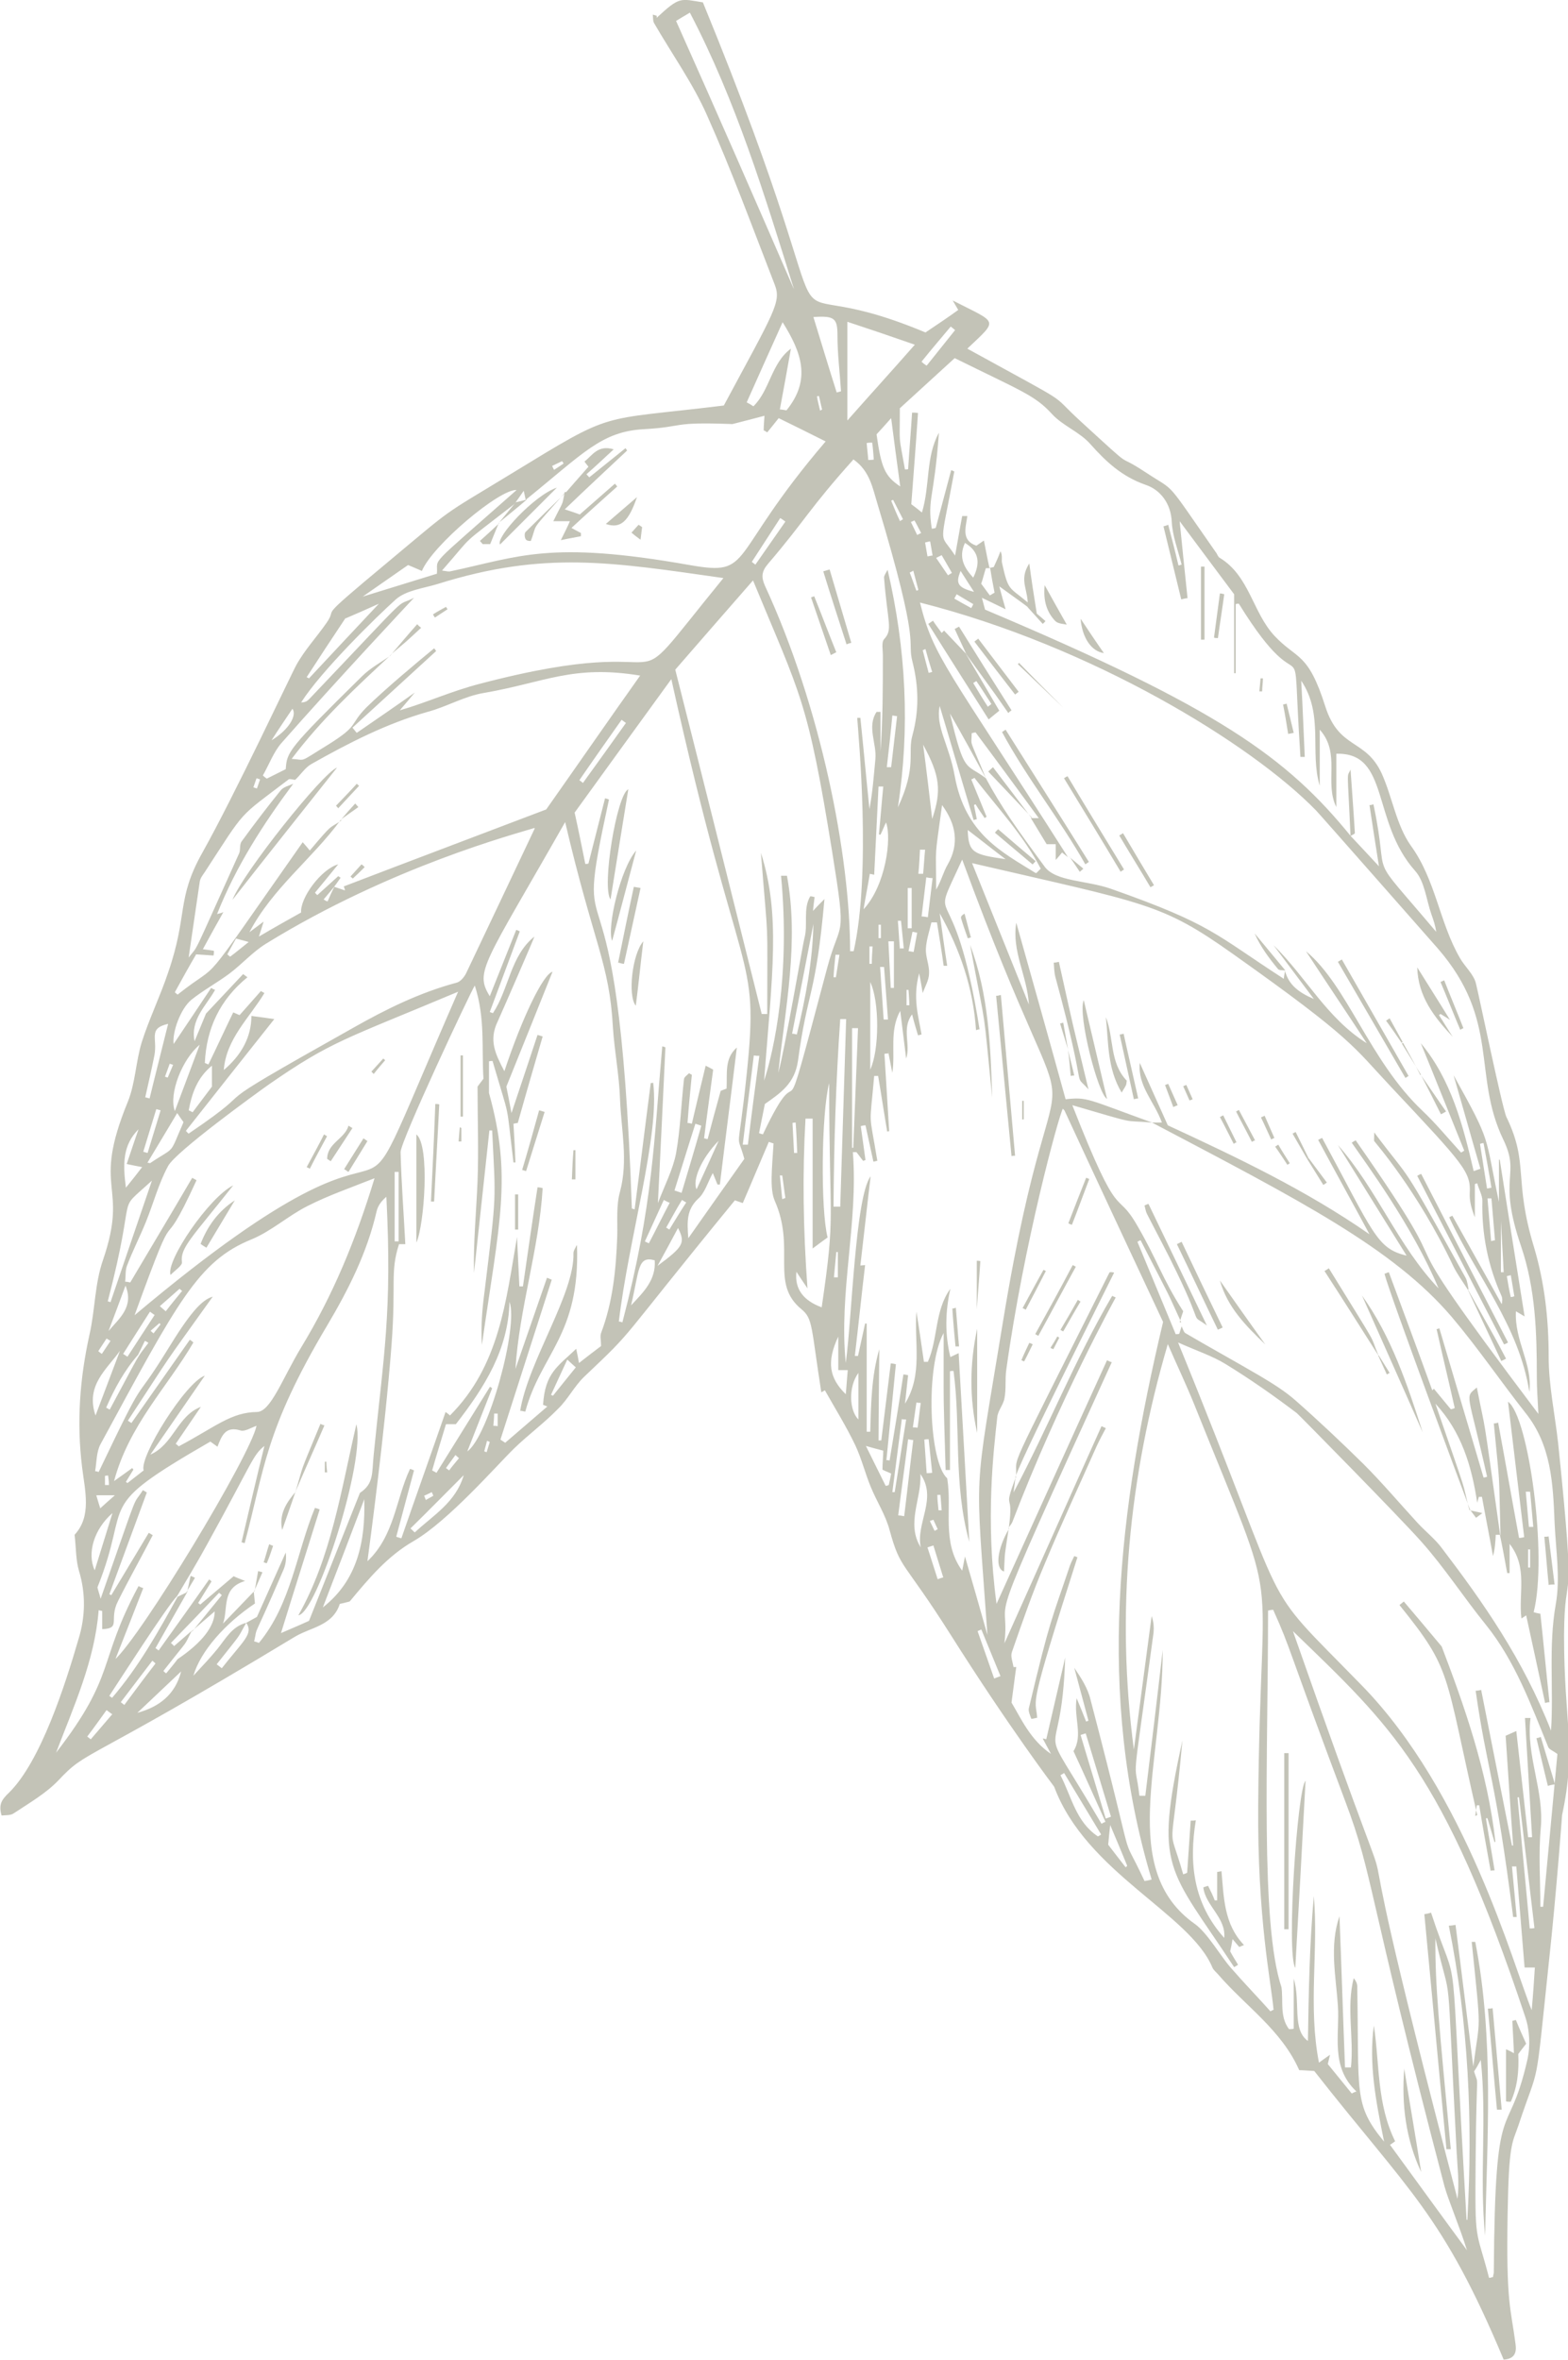 <?xml version="1.0" encoding="UTF-8"?><svg id="b" xmlns="http://www.w3.org/2000/svg" viewBox="0 0 39.73 59.77"><g id="c"><path d="M16.64.45c.59-.55.6-.48,1.17-.39,4.23,10.31,1,6.42,5.64,8.36.33-.22.58-.39.83-.57-.05-.08-.09-.16-.14-.24,1.15.59,1.17.46.37,1.22,2.8,1.54,2.02,1.06,2.86,1.83,1.53,1.4.79.73,1.67,1.31.79.52.44.12,1.79,2.05.02.04.04.09.08.11.75.46.83,1.38,1.38,1.97.57.61.85.4,1.29,1.79.35,1.1,1.02.81,1.43,1.7.27.6.37,1.31.74,1.83.63.87.72,1.94,1.24,2.84.13.23.36.42.41.66.07.27.67,3.17.77,3.37.58,1.2.17,1.56.7,3.3.27.91.37,1.82.37,2.77,0,.73.16,1.46.24,2.19.48,4.63.16,2.94.15,4.88,0,2.23.32,2.81-.05,4.54,0,0-.14,1.93-.33,3.68-.37,3.5-.22,2.5-.78,4.19-.15.44-.24.42-.27,2.23-.04,2.28.08,2.37.2,3.29.03.21-.01.38-.3.4-1.55-3.7-2.39-4.24-4.8-7.31-.19-.01-.29-.02-.38-.02-.45-1.02-1.36-1.62-2.05-2.42-.05-.06-.12-.11-.15-.18-.57-1.37-3.2-2.4-4.01-4.58,0,0-1.14-1.5-2.63-3.86-1.21-1.91-1.26-1.62-1.54-2.64-.1-.38-.33-.73-.48-1.1-.14-.34-.23-.71-.39-1.05-.23-.48-.51-.93-.77-1.39-.03.02-.06.04-.09.05-.26-1.66-.21-1.86-.5-2.1-.81-.66-.14-1.53-.68-2.75-.13-.3-.07-.8-.03-1.45-.04-.01-.08-.03-.12-.04-.22.51-.43,1.02-.66,1.55-.05-.02-.14-.05-.2-.07-3.12,3.81-2.45,3.17-3.82,4.47-.25.24-.41.57-.66.81-.35.36-.76.66-1.12,1.01-.44.43-1.66,1.83-2.54,2.34-.66.38-1.12.93-1.62,1.53-.05.01-.14.04-.25.06-.18.56-.74.59-1.15.84-5.46,3.3-5.22,2.82-5.99,3.64-.32.33-.74.57-1.13.83-.08.05-.2.04-.3.05-.08-.28,0-.4.19-.58.8-.79,1.42-2.72,1.76-3.89.17-.55.19-1.14.01-1.73-.08-.27-.07-.56-.11-.91.44-.47.26-1.13.19-1.71-.14-1.14-.06-2.25.19-3.37.14-.62.13-1.28.34-1.88.67-1.96-.31-1.72.63-4.01.19-.47.2-1.01.35-1.5.19-.6.47-1.17.67-1.77.51-1.47.2-1.85.87-3.04.83-1.48,2.26-4.54,2.38-4.75.21-.38.51-.7.76-1.06.33-.47-.36.05,1.54-1.53,1.75-1.46,1.3-1.13,3.14-2.25,2.67-1.63,2.13-1.33,5.39-1.73,1.29-2.4,1.46-2.62,1.29-3.06-.56-1.44-1.09-2.89-1.72-4.3-.36-.81-.89-1.55-1.34-2.33-.03-.06-.02-.14-.03-.21.03.01.07.02.1.03ZM3.5,34.31c-.35.4-.6.86-.81,1.34.03.02.06.03.09.05.84-1.56.65-1.25.98-1.69-.03-.02-.06-.04-.09-.05-.06.12-.11.23-.17.35ZM4.87,41.32c.25-.31.5-.61.75-.92-.02-.02-.04-.04-.07-.06-.4.42-.81.85-1.22,1.27.03.03.06.05.08.08.15-.13.3-.26.45-.39-.23.45-.03.14-.72,1.02.02.02.04.04.07.06.1-.12.2-.24.29-.36.62-.42.94-.83.94-1.21-.19.16-.38.33-.58.5ZM13.08,12.73c-1.52,1.18-1.01.73-1.88,1.72.13.02.18.03.21.02,1.75-.37,2.5-.79,6.06-.16,1.65.29.92-.17,3.45-3.13-.44-.22-.82-.41-1.19-.59-.11.14-.2.25-.29.36-.03-.02-.06-.04-.09-.05,0-.1.01-.2.02-.37-.3.08-.58.15-.81.21-1.6-.06-1.18.07-2.25.13-1.07.06-1.52.6-2.99,1.79-.01-.05-.02-.1-.05-.23-.1.14-.15.22-.21.3ZM4.74,40.33h0c-.27.47-.53.94-.8,1.41.03.02.05.04.08.06.43-.6.86-1.2,1.28-1.8.02.02.04.03.06.05-.11.18-.23.37-.34.55.02.01.04.02.05.04.28-.24.56-.47.85-.72.06.03.14.06.29.12-.61.18-.42.7-.56,1.08.26-.27.52-.54.78-.81h0c.01.09.02.2.03.3-.76.51-1.38,1.21-1.56,1.83.25-.27.44-.47.61-.68.21-.26.37-.57.73-.66-.26.45-.05.17-.75,1.05.04.03.09.07.13.1.54-.69.81-.87.62-1.15.09-.05.18-.1.27-.15.24-.54.49-1.09.73-1.63.02.15,0,.3-.05.42-.86,2-.64,1.34-.75,1.83.04.01.08.02.12.04.82-.99.95-2.28,1.42-3.42.04.01.08.02.12.04-.32,1.03-.65,2.06-.98,3.13.23-.1.47-.2.71-.31.43-1.08.86-2.16,1.29-3.24.36-.24.3-.5.35-.98.25-2.51.47-3.58.32-6.52-.14.12-.22.24-.25.38-.24,1.04-.71,1.97-1.25,2.88-1.59,2.67-1.59,3.66-2.09,5.51-.03,0-.06-.02-.08-.02.19-.81.38-1.63.58-2.44-.3.24-.29.39-1.45,2.49-.24.44-.5.87-.76,1.31-.24.23-1.54,2.26-1.72,2.53.02.02.05.03.07.05.67-.78,1.17-1.67,1.66-2.56.08-.04.15-.07.23-.11ZM9.9,16.59h0c-.87.81-1.75,1.62-2.51,2.63.39.02.14.12.94-.37.78-.49.51-.48.95-.93.48-.47,1.27-1.13,1.72-1.5.02.02.04.05.05.07-.71.65-1.41,1.29-2.12,1.94.04.04.07.09.11.13.51-.35,1.02-.7,1.47-1.02-.08.1-.21.25-.38.45.69-.2,1.29-.48,2.02-.67,5.67-1.49,3.25.91,6.18-2.68-2.82-.4-4.53-.7-7.24.15-.36.11-.8.16-1.06.39-.49.44-1.89,1.81-2.4,2.61.11,0,.16-.04.2-.08,2.76-2.9,2.12-2.29,2.66-2.57,0,0-1.98,2.11-3.36,3.68-.2.23-.31.54-.47.82.03.03.07.06.1.08.16-.08.32-.16.48-.24.03-.44.06-.51,1.93-2.35.21-.21.49-.36.73-.53ZM8.63,20.77h0c-.72.98-1.73,1.73-2.31,2.84.09-.07.19-.14.36-.27-.05.17-.08.25-.12.38.39-.23.73-.42,1.07-.61-.03-.37.51-1.1.94-1.22-.21.26-.4.49-.59.72.02.02.04.04.06.06.18-.16.35-.32.53-.48.02.01.04.03.06.04-.19.27-.12.18-.43.55.03.02.06.04.1.05.05-.12.11-.25.17-.37.09.03.18.06.27.09,0-.03-.02-.07-.03-.1,1.72-.66,3.45-1.31,5.13-1.95.79-1.12,1.57-2.25,2.38-3.39-1.71-.28-2.4.17-3.96.44-.49.08-.94.35-1.43.48-1.05.3-2,.79-2.94,1.32-.16.09-.27.27-.41.4-.06,0-.15-.04-.18,0-1.3.99-1.05.71-2.12,2.35-.05.07-.11.15-.12.24-.09.61-.18,1.23-.28,1.91.27-.35.03.13,1.28-2.64.04-.09,0-.23.07-.31.32-.44.64-.86.98-1.28.07-.09.21-.12.32-.17-.76,1.02-1.45,2.09-1.93,3.3.08-.02.12-.03.16-.05-.18.32-.34.61-.52.94.16.02.22.03.28.04,0,.04,0,.08-.01.12-.14-.01-.27-.02-.44-.03-.17.29-.36.63-.54.96.02.02.05.04.07.06,1.22-.97.36.14,3.17-3.86.09.1.12.14.18.21.61-.72.46-.53.8-.76ZM26.05,15.26s0,.08,0,.12c-.21-.16-.43-.31-.73-.53.06.22.09.34.16.58-.25-.12-.43-.21-.6-.29.03.12.06.23.08.3,5.95,2.51,7.65,3.75,9.27,5.74h0c.21.22.42.45.71.76-.09-.58-.17-1.07-.24-1.55.04,0,.07-.01.1-.02.45,2.12-.25,1.05,1.59,3.23-.02-.16-.07-.3-.12-.44-.13-.37-.17-.83-.41-1.1-1.12-1.25-.64-3.01-2-2.97v1.35c-.31-.62.12-1.36-.42-1.96v1.42c-.26-.85.11-1.8-.47-2.66.04.69.06,1.31.09,1.93-.04,0-.07,0-.11,0-.25-3.82.23-.98-1.56-3.88-.03,0-.05,0-.08.01v1.75s-.03,0-.04,0v-2c-.47-.63-.95-1.27-1.38-1.85.06.61.13,1.28.2,1.95-.05,0-.11.02-.16.03-.15-.62-.3-1.23-.45-1.85.04-.01.08-.02.12-.04.09.34.18.69.26,1.03.03,0,.06-.02.08-.02-.09-.36-.23-.72-.25-1.08-.02-.48-.3-.82-.66-.94-.6-.21-1-.58-1.4-1.03-.27-.31-.71-.47-.98-.77-.43-.47-.78-.58-2.46-1.41-.45.41-.95.87-1.39,1.27,0,1-.04.59.13,1.55.03,0,.06,0,.08-.01.03-.48.07-.95.1-1.43.05,0,.1,0,.15.01-.05.76-.11,1.52-.17,2.31.07.05.16.12.27.21.21-.69.09-1.4.43-2.02-.12,1.69-.3,1.65-.18,2.43.03,0,.07-.01.1-.02.13-.49.26-.97.39-1.46.03,0,.05.02.08.03-.37,2.02-.39,1.5.02,2.13.07-.38.12-.69.18-1h.13c-.04.29-.16.62.23.75.06-.04.13-.09.19-.13.05.25.09.47.14.69.04,0,.07-.01.11-.02.06-.13.12-.26.17-.4.06.12.02.22.04.3.16.72.18.6.63.98ZM29.93,33.49c-.42-.91-.14-.35-1.03-2.08-.03.01-.06.03-.08.04.32.78.65,1.56.97,2.34.03,0,.06,0,.09-.01.02-.06.04-.13.06-.19.03.06.05.14.09.17.63.37,1.27.72,1.9,1.09.32.19.64.39.91.63.59.52,1.15,1.05,1.71,1.6.47.47.91.99,1.36,1.48.21.23.46.42.64.67,1.02,1.34,2.03,2.77,2.75,4.6.07-1.07-.07-2.13.12-3.2.12-.67,0-1.38-.03-2.07-.04-.98-.08-1.96-.74-2.78-.63-.8-1.2-1.64-1.86-2.42-1.49-1.75-3.84-2.95-7.6-4.93h.25c-.19-.53-.62-.93-.56-1.51.24.53.48,1.07.71,1.58,1.75.81,3.5,1.64,5.11,2.76-.43-.8-.87-1.59-1.3-2.39.03-.02.06-.03.1-.05,1.31,2.42,1.38,2.8,2.14,2.98-.58-.93-1.16-1.87-1.74-2.8.99,1.12,1.52,2.55,2.55,3.63-.66-1.58-1.85-3.18-2.2-3.69.03-.02.06-.04.1-.06,3.15,4.51.19,1.04,4.63,6.93-.02-.38-.04-.66-.04-.93,0-1.12-.03-2.23-.4-3.32-.61-1.78,0-1.77-.45-2.7-.79-1.64-.07-3.01-1.66-4.84-.08-.09-3-3.41-3.08-3.49-1.64-1.69-5.69-4.17-10.04-5.27.35,1.4.67,1.61,3.75,6.45h0c-.05-.04-.1-.08-.15-.12-.04.05-.07.09-.16.19v-.4h-.23c-.15-.25-.28-.46-.4-.66h0s.1,0,.2,0c-.55-.75-1.07-1.46-1.6-2.17-.03,0-.07.01-.1.02,0,.37-.09.04.36,1.14-.3-.55-.6-1.1-.91-1.64.37,1.56.4,1.25.91,1.64.39.73.79,1.29,1.49,2.24.28.38,1.05.34,1.68.56,2.58.91,2.63,1.15,4.38,2.28,0-.06.02-.13.03-.2h0c.09.34.33.54.73.71-.38-.51-.7-.93-1.02-1.36.82.8,1.35,1.85,2.36,2.48-.51-.78-1.03-1.55-1.54-2.33,1.06.88,1.6,2.76,2.95,4.04.35.33.65.7.98,1.06.03-.02.06-.03.08-.05-.37-.91-.73-1.82-1.1-2.72.77.92,1.07,2.08,1.34,3.24.06-.02.11-.04.17-.06-.23-.79-.45-1.58-.68-2.37.98,1.76.78,1.47,1.15,3.21,0-.09,0-.92,0-1.07,0,0,.01,0,.02,0,.21,1.33.42,2.67.63,3.97-.02-.01-.08-.05-.22-.13-.04.75.43,1.34.34,2.04-.26-1.67-1.35-2.95-2.03-4.42.03-.02.06-.03.08-.04.42.75.83,1.49,1.25,2.24.02-.08.02-.16-.01-.22-.34-.76-.5-1.56-.48-2.4,0-.14-.09-.29-.13-.44-.02,0-.04.01-.06.02v.84c-.08-.2-.14-.41-.13-.61.03-.54-.14-.72-2-2.7-.96-1.02-.95-1.2-4-3.36-1.82-1.29-2.17-1.27-6.61-2.3.51,1.26.97,2.42,1.44,3.58-.04-.71-.44-1.35-.32-2.07.42,1.49.84,2.98,1.25,4.47.56-.06.53-.01,2.19.59-.81-.07-.27.07-2.02-.44,1.23,3.13,1.08,2.07,1.64,3.04.52.89.62,1.32,1.17,2.18-.03.08-.06.18-.09.28ZM13.09,29.44s-.05,0-.08,0c-.2-1.64-.06-.96-.53-2.57-.03,0-.06,0-.09.01v.8c.59,2.12.27,3.25-.18,6.38-.03-.47.01-.92.07-1.37.31-2.54.28-2.22.19-4.06-.02,0-.04,0-.07,0-.13,1.2-.26,2.41-.39,3.61-.02-.78.06-1.56.09-2.33.03-.77,0-1.55,0-2.39.02-.03.09-.12.15-.2-.05-.77.05-1.53-.22-2.36-.13.21-1.88,3.94-1.88,4.22.02.78.08,1.55.12,2.33h-.16c-.23.72-.07.98-.19,2.56-.17,2.22-.55,5.02-.61,5.47.69-.65.72-1.58,1.08-2.34.03.01.06.02.1.04l-.45,1.68s.09.03.13.04c.37-1.07.75-2.13,1.12-3.2.05.04.1.07.11.09,1.26-1.26,1.42-2.91,1.7-4.52.02.42.04.83.06,1.25h.09c.12-.83.24-1.67.37-2.51.04,0,.09.01.13.02-.09,1.54-.59,3.03-.69,4.58.27-.77.53-1.54.8-2.31.04.02.08.03.12.05-.43,1.35-.87,2.7-1.3,4.05.04.03.08.05.12.08.36-.31.71-.61,1.07-.92-.04-.01-.07-.03-.11-.04.05-.81.37-.97.84-1.42.04.18.05.25.07.36.22-.17.41-.32.56-.43,0-.15-.03-.25,0-.33.3-.79.38-1.62.41-2.46.01-.38-.03-.77.07-1.12.21-.79.03-1.56,0-2.34-.02-.61-.14-1.21-.18-1.82-.09-1.64-.48-2.08-1.21-5.2-2.06,3.62-2.3,3.78-1.91,4.41.23-.58.45-1.13.67-1.68.03.01.06.02.09.04-.25.68-.51,1.36-.76,2.04.03.01.05.02.08.03.41-.62.44-1.45,1.05-1.94,0,.03-.89,2.07-.93,2.15-.23.48-.06.82.17,1.26.44-1.33.98-2.46,1.22-2.52-.39.98-.78,1.94-1.17,2.91.04.2.08.4.13.67.24-.71.45-1.35.66-1.98.04.01.09.03.13.04-.21.72-.42,1.44-.63,2.19-.01,0-.07.01-.11.02.02.34.04.66.05.98ZM22.51,26.68s-.06,0-.1.01c.04.65.08,1.3.12,1.96-.02,0-.03,0-.05.01-.08-.47-.15-.94-.23-1.41-.04,0-.07,0-.1,0-.12,1.38-.14.81.08,2.15-.03,0-.07.02-.1.02-.07-.31-.13-.61-.2-.92-.04,0-.08.01-.12.02.04.29.08.57.12.86-.02,0-.04.02-.06.02-.06-.07-.11-.15-.17-.22-.03,0-.06,0-.09,0,.14,1.79-.36,3.55-.18,5.34.16-1.17.24-4.2.63-4.73-.09.75-.17,1.5-.26,2.26.04,0,.09-.01.12-.01-.09.76-.17,1.53-.26,2.3.03,0,.05,0,.08,0,.06-.27.12-.55.18-.82.01,0,.03,0,.04,0v2.74s.06,0,.09,0c.02-.7.03-1.41.23-2.09,0,.03-.02,1.8-.02,2.31h.07c.08-.65.16-1.3.24-1.95.04,0,.08.01.13.02-.08.81-.16,1.62-.24,2.43.03,0,.05,0,.08.01.12-.73.24-1.45.35-2.18.04,0,.08.01.12.02-.03.24-.05.48-.08.72.46-.74.23-1.55.29-2.33.07.43.13.85.19,1.27h.1c.26-.59.17-1.3.57-1.85-.13.58-.14,1.15,0,1.73.09-.04.14-.07.21-.1.09,1.59.18,3.14.27,4.78-.41-1.47-.21-2.92-.4-4.33-.03,0-.06,0-.09.01v2.5s-.07,0-.11,0c-.06-2.13-.05-1.25-.05-3.47-.47.86-.37,3.27.09,3.68.13.79-.15,1.61.38,2.34.03-.15.05-.26.07-.36.19.66.38,1.31.57,1.99-.31-4.41-.36-3.33.4-7.98,1.44-8.75,2.22-2.78-1.04-11.66-.9,1.96-.23.09.44,4.3-.03,0-.06.01-.09.02-.07-1.06-.4-2.03-.92-2.96.06.44.12.89.19,1.33-.03,0-.06,0-.09,0-.05-.37-.11-.73-.17-1.1-.05,0-.09,0-.14,0-.05.22-.13.45-.14.67-.01.21.09.41.08.62,0,.17-.1.33-.16.5-.03-.18-.06-.34-.09-.5-.17.62-.02,1.08.06,1.55-.03,0-.06.02-.09.02-.05-.17-.1-.33-.15-.53-.27.36-.03.76-.15,1.12-.05-.4-.1-.81-.15-1.21-.28.51-.12,1.04-.2,1.57-.04-.18-.07-.37-.11-.56ZM26.93,28.08c-.11.2-.99,3.43-1.43,6.59-.04.25,0,.5-.05.75-.03.16-.16.3-.18.46-.09.83-.31,2.58-.02,4.74.93-2.05,1.86-4.11,2.8-6.17.04.02.08.04.12.05-3.44,7.54-2.55,5.63-2.72,7.12.85-1.89,1.65-3.7,2.46-5.5.04.02.07.03.11.05-.08.15-.16.3-.23.45-.44.99-.9,1.98-1.32,2.99-.31.73-.57,1.48-.83,2.23-.04.11.02.25.04.38.02,0,.05,0,.07,0-.04.27-.07.54-.12.9.24.4.48.95,1,1.3-.07-.13-.14-.26-.21-.39.03,0,.06.01.09.02.16-.69.32-1.38.48-2.07-.1,3.09-.87,1.16.92,4.21.03-.02.07-.04.1-.05-.27-.6-.54-1.21-.81-1.79.25-.4,0-.85.08-1.34.1.24.17.41.24.59.02,0,.04-.02.06-.02-.12-.45-.24-.89-.36-1.34.17.25.34.51.41.8,1.27,4.85.66,3.08,1.37,4.6.06-.01.12-.02.18-.04-1.41-4.71-.84-9.36.29-14.12-.8-1.71-1.65-3.52-2.5-5.36ZM39.46,44.42c-.11-.08-.2-.11-.23-.17-.44-1.08-.84-2.18-1.58-3.1-.56-.69-1.05-1.45-1.64-2.11-.53-.6-3.12-3.23-3.15-3.25-.58-.44-1.18-.86-1.8-1.24-.34-.21-.74-.34-1.21-.55,3.01,7.36,1.9,5.86,4.65,8.68,2.65,2.71,3.84,7.08,4.31,8.23.04-.44.06-.76.08-1.08h-.26c-.07-.87-.14-1.71-.21-2.56-.04,0-.08,0-.11,0,.04.43.08.86.12,1.28-.03,0-.06,0-.09,0-.46-3.62-.65-3.64-.95-5.73.05,0,.09-.01.14-.02.26,1.31.52,2.63.78,3.94.01,0,.02,0,.03,0-.07-.94-.13-1.89-.19-2.78.13-.06.21-.09.27-.12.1.89.2,1.79.3,2.69.03,0,.07,0,.1,0-.06-1.01-.12-2.01-.18-3.02.05,0,.09,0,.14,0-.12.95.35,1.84.26,2.79-.06.66-.01,1.33-.01,1.99.02,0,.05,0,.07,0,.12-1.29.24-2.58.36-3.85ZM32.19,50.94s.05-.03.08-.04c-.07-.75-.41-2.3-.39-5.17.05-6.73.68-4.43-1.62-10.16-.21-.52-.45-1.02-.67-1.53-.99,3.38-1.32,6.79-.86,10.27.15-1.13.3-2.26.45-3.38.05.14.06.27.05.41-.58,4.3-.48,3.07-.36,4.14.05,0,.1,0,.15,0,.15-1.23.3-2.46.44-3.69.01,2.83-1.14,5.56.82,6.94.31.22.66.83.91,1.11.33.38.68.74,1.01,1.11ZM16.49,27.43s.04,0,.06-.01c.17,1.33-.62,3.94-.87,6.05.03,0,.06.01.09.02.78-2.97.8-4.62,1.01-6.99.04.01.08.02.08.03-.06,1.28-.12,2.55-.19,3.94.18-.47.38-.85.46-1.26.11-.62.13-1.25.2-1.87,0-.06.08-.11.13-.16.02.01.04.03.07.04-.04.41-.08.81-.11,1.22.04,0,.07.01.11.02.11-.48.23-.97.35-1.47.06.03.14.07.19.1-.08.61-.16,1.17-.23,1.74.03,0,.06.02.09.02.1-.38.2-.76.33-1.22-.01,0,.07-.03.15-.06.02-.38-.06-.76.26-1.04-.14,1.16-.29,2.31-.43,3.47-.02,0-.04,0-.06,0-.04-.09-.07-.18-.12-.29-.13.24-.2.5-.37.65-.3.28-.28.59-.25,1,.52-.74,1-1.42,1.42-2.01-.21-.76-.17.04.06-2.15.33-3.17-.15-2.06-1.91-10-.87,1.2-1.7,2.34-2.45,3.38.11.5.19.9.27,1.3.03,0,.05,0,.08-.01.14-.55.28-1.1.42-1.65.03,0,.07.02.1.03-1,4.62.23.21.58,10.36.02,0,.05.01.07.02.14-1.07.27-2.14.41-3.21ZM19.21,28.69s.08.03.12.04c1.15-2.43.29.82,1.63-4.22.34-1.27.5-.61.13-2.91-.63-3.91-.8-3.97-2.01-6.9-.7.8-1.31,1.5-1.97,2.26.73,2.88,1.46,5.8,2.19,8.72.05,0,.09,0,.14,0,0-2.65.04-1.57-.16-4.08.5,1.56.29,3.06.08,5.77.25-.75.67-2.68.43-5.19h.15c.31,1.68-.04,3.33-.22,4.99.15-.51.63-3.3.66-3.4.1-.35-.04-.75.15-1.07.04,0,.07.01.11.02-.01.1-.03.21-.04.35.09-.1.15-.16.29-.3-.22,2.48-.43,2.3-.67,4.09-.08.58-.44.82-.84,1.1-.05.25-.1.5-.15.75ZM37.18,56.22c.14-2.49.03-4.98-.47-7.45.06,0,.11-.01.17-.02.15,1.16.29,2.32.45,3.59.17-1.33.21-.72-.04-3.16.03,0,.06,0,.09,0,.48,2.46.3,4.96.25,7.44-.15-1.47.05-2.95-.11-4.45-.07.13-.12.22-.17.29.13.44.06-.23.04,2.21-.02,2.22,0,1.71.34,3.02.04,0,.07-.02.1-.02,0-.04.02-.08.02-.12.03-4.74.35-3.2.85-5.38.08-.35.06-.77-.06-1.11-2.07-6.21-3.4-7.35-5.88-9.75,3.88,11.07.46.22,4.17,14.38.05-.4,0-.78-.02-1.16-.28-5.29-.1-3.5-.54-5.44-.01,1.21.1,2.26.39,5.34-.04,0-.07,0-.11,0-.19-1.98-.37-3.97-.56-5.95.06-.01.11-.02.17-.04.76,2.33.44-.01.9,7.78ZM33.64,52.27c.24.29.42.52.61.75.04-.02.08-.04.12-.05-.67-.63-.42-1.44-.47-2.17-.05-.75-.22-1.52.04-2.27.05,1.28.09,2.55.14,3.83.05,0,.1,0,.15,0,.08-.75-.12-1.52.07-2.26.06.07.09.14.09.21.05,2.72-.1,2.98.68,3.93-.21-1.03-.39-1.97-.26-2.94.15.97.07,1.98.54,2.93-.04.03-.11.08-.13.09.65.89,1.28,1.76,1.95,2.67-.19-.61-.47-1.26-.57-1.62-2-7.62-1.79-7.83-2.51-9.74-1.48-3.94-1.37-3.84-1.83-4.86-.04,0-.09.01-.13.02,0,3.71-.2,7.92.34,9.54.05.35-.05.74.19,1.06.04,0,.08,0,.12-.01v-1.27c.18.59-.05,1.29.36,1.58.02-1.23.04-2.45.15-3.67.12,1.39-.15,2.79.13,4.22.12-.09.18-.13.28-.2-.04.16-.06.25-.06.25ZM13.54,20.97c-.44.14-3.62.97-6.8,2.93-.34.21-.61.52-.93.76-.31.23-.66.42-.96.66-.28.23-.49.83-.45,1.12.31-.46.63-.94.95-1.42.03.02.07.04.1.05-.23.41-.63.75-.52,1.3.1-.24.2-.48.29-.7.32-.34.63-.67.94-1,.04.03.07.05.11.08-.7.57-1.04,1.3-1.08,2.17.03.01.06.03.09.04.21-.43.41-.87.63-1.32.05.02.11.05.16.07.19-.21.36-.41.54-.61.03.02.06.03.09.05-.38.63-.97,1.16-1.03,1.95.44-.37.7-.83.7-1.37.22.03.39.05.58.08-.74.93-1.49,1.88-2.24,2.83.02.02.04.05.07.07,2.14-1.45-.11-.28,4.17-2.68.83-.47,1.68-.89,2.61-1.14.1-.02.2-.14.25-.24.57-1.2,1.14-2.4,1.74-3.67ZM11.6,25.12c-2.88,1.21-3.19,1.24-4.78,2.34-.34.24-2.37,1.71-2.56,2.07-.24.44-.37.94-.56,1.41-.15.37-.34.74-.48,1.11-.05.12-.03.28-.05.41.04,0,.09.01.13.02.52-.88,1.05-1.76,1.57-2.65.04.02.07.04.11.06-1.04,2.27-.35.06-1.57,3.42,8.19-6.89,4.68-.14,8.2-8.2ZM21.63,11.63c-1.14,1.27-1.22,1.54-2.17,2.65-.17.2-.17.34-.08.55,1.42,3.07,2.16,6.84,2.16,9.26.03,0,.06,0,.09,0,.45-2,.12-5.47.09-5.91.03,0,.05,0,.08,0,.08.77.15,1.54.23,2.31.08-.42.11-.84.15-1.26.04-.4-.22-.82.03-1.2.03,0,.07,0,.1,0v1c.06-.81.06-1.62.06-2.43,0-.14-.04-.33.03-.41.23-.25.09-.41,0-1.56,0-.06.05-.12.09-.2.47,2.02.57,4.01.26,6.02.49-1.05.24-1.38.37-1.83.17-.63.16-1.23,0-1.86-.15-.59.24-.26-.89-4.01-.12-.39-.19-.82-.6-1.11ZM4.46,36.57s.05.04.07.06c.94-.5,1.32-.86,1.98-.87.35,0,.65-.86,1.13-1.65.79-1.3,1.37-2.69,1.85-4.27-.63.25-1.18.44-1.69.7-.5.25-.92.64-1.43.85-1.35.55-1.86,1.57-3.82,5.18-.11.2-.1.46-.14.69.03,0,.06.01.09.02,1.29-2.7.81-1.58,1.74-3.09.55-.9.86-1.27,1.15-1.35-1.43,2-.87,1.19-2.15,3.14l.09.06c.49-.7.99-1.41,1.48-2.11.03.02.06.04.09.07-.66,1.13-1.63,2.09-2.01,3.51.21-.15.34-.24.46-.33.01.01.02.03.03.04-.06.1-.13.21-.19.31.01.01.03.02.04.03.14-.11.27-.21.41-.32-.12-.34,1.07-2.24,1.55-2.4-.48.7-.93,1.35-1.38,2,.59-.26.68-.98,1.28-1.21-.21.31-.43.63-.64.94ZM2.9,42.04c.67-.59,3.44-5.16,3.6-5.93-.14.05-.3.15-.4.12-.38-.12-.48.12-.59.41-.08-.06-.14-.1-.18-.13-3.02,1.74-1.96,1.44-2.86,3.69,0,.03.04.14.08.29,1.04-2.97.78-2.29,1.07-2.75.04.02.07.04.1.06-.32.86-.63,1.72-.95,2.58.02,0,.03.01.05.02.32-.53.63-1.05.95-1.58.03.02.07.04.1.06-.29.56-.6,1.11-.88,1.67-.24.47.09.69-.4.71v-.46s-.06-.01-.09-.02c-.1,1.28-.63,2.43-1.08,3.61,1.54-1.99,1.04-2.26,2.09-4.22.04.02.08.04.12.05-.23.59-.46,1.18-.71,1.81ZM20.11,7.3c-.74-2.37-1.46-4.74-2.63-6.98-.17.1-.3.18-.35.21,1.02,2.28,2,4.52,2.98,6.78ZM23.18,8.73c-.63-.22-1.19-.41-1.71-.58v2.5c.6-.68,1.14-1.27,1.71-1.92ZM20.97,31.34c-.1.07-.19.14-.38.28v-3.29h-.18c-.08,1.4-.06,2.79.05,4.3-.12-.18-.19-.28-.28-.42-.05.44.18.73.64.9.36-2.46.19-2,.19-5.68-.2.76-.22,3.22-.04,3.91ZM26.26,22.11l.11-.11c-.44-.85-1.1-1.55-1.68-2.3-.03.02-.05.03-.08.04.13.32.26.63.39.95-.02,0-.04.02-.05.03-.08-.12-.16-.23-.23-.35-.01,0-.03.01-.04.02.02.12.05.24.07.36-.03,0-.05.01-.08.02-.29-.96-.57-1.93-.86-2.89-.11.53.24.98.38,1.77.27,1.48,1.2,1.93,2.05,2.46ZM12.41,35.12s.04.02.06.04c-.2.51-.4,1.01-.63,1.6.54-.39,1.3-3.16,1.07-3.79-.03,1.21-.63,2.16-1.36,3.1h-.25c-.12.4-.24.78-.35,1.17.04.02.07.04.11.06.45-.72.9-1.45,1.35-2.17ZM19.93,10.39c.63-.78.38-1.46-.1-2.23-.33.73-.62,1.38-.91,2.03.06.03.11.06.17.1.42-.41.45-1.09.95-1.46-.09.51-.18,1.01-.28,1.54.06,0,.14.02.15.02ZM11.07,14.53c.04-.44-.31-.06,2.02-2.12-.43-.03-2.13,1.4-2.4,2.05-.11-.05-.21-.09-.35-.15-.34.24-.71.49-1.15.8.71-.22,1.33-.41,1.88-.58ZM21.12,30.56c.06,0,.11,0,.17,0,.05-1.58.1-3.16.15-4.75-.05,0-.1,0-.15,0-.11,1.58-.16,3.17-.17,4.76ZM9.23,37.97c-.35.92-.7,1.84-1.05,2.74.88-.69,1.08-1.67,1.05-2.74ZM22.14,22.15s-.07-.01-.1-.02c-.05.3-.11.6-.16.9.56-.6.72-1.8.57-2.2-.05.1-.09.21-.14.31-.01,0-.03,0-.04-.01.04-.4.07-.81.11-1.21-.04,0-.08,0-.12,0-.04.75-.07,1.49-.11,2.24ZM23.87,20.39c-.2,1.48-.15.92-.15,2.14.13-.22.18-.44.29-.63.3-.52.22-1.02-.14-1.51ZM20.61,8.03c.2.65.39,1.28.59,1.91.04-.01.07-.02.11-.03-.03-.47-.09-.94-.09-1.4,0-.44-.06-.52-.61-.48ZM3.85,29.9c-.97.89-.34.07-1.12,3.06.02,0,.05.01.07.02.34-1,.68-2,1.05-3.08ZM22.21,11c.12.85.21,1.06.6,1.32-.08-.57-.15-1.12-.23-1.73-.14.16-.25.28-.37.41ZM8.75,15.66c-.32.48-.65.98-.98,1.49.02.01.04.02.06.03.56-.6,1.13-1.21,1.77-1.89-.33.15-.56.25-.84.37ZM23.32,37.33c.04.62-.37,1.25.01,1.86-.13-.62.43-1.24-.01-1.86ZM21.74,26.04c-.05,0-.1,0-.15,0v3.03s.02,0,.03,0c.04-1.01.08-2.01.12-3.02ZM3.74,29.45s.04,0,.06.01c.67-.45.47-.17.85-1.04-.05-.07-.1-.14-.16-.23-.26.43-.5.84-.75,1.25ZM26.97,44.9l-.1.06c.28.54.39,1.18.95,1.55.03-.02.06-.03.08-.05-.31-.52-.63-1.04-.94-1.56ZM5.06,26.46c-.44.36-.79,1.24-.63,1.68.21-.56.42-1.12.63-1.68ZM22.05,27.09c.23-.49.24-1.71,0-2.22v2.22ZM20.61,23.4c-.18.93-.36,1.85-.54,2.78.04,0,.08.01.12.02.22-.92.4-1.85.42-2.8ZM11.75,37.36c-.46.46-.9.91-1.35,1.35.04.03.07.07.11.1.46-.43,1.04-.76,1.24-1.45ZM18.82,28.99s.09,0,.13,0c.09-.75.19-1.5.29-2.25-.05,0-.09,0-.14-.01-.09.75-.19,1.5-.28,2.26ZM28.01,46.06s.09-.03.14-.05c-.21-.7-.43-1.41-.64-2.11-.04.01-.09.03-.13.04.21.71.43,1.42.64,2.13ZM38.49,45.52s-.03,0-.04,0c.1,1.1.21,2.21.31,3.32.04,0,.08,0,.12-.01-.13-1.1-.26-2.2-.39-3.3ZM3.04,34.21c-.33.47-.88.87-.62,1.64.22-.58.42-1.11.62-1.64ZM4.59,42.33c-.37.35-.74.7-1.11,1.05.55-.15.96-.46,1.11-1.05ZM4.78,28.12s.07.03.1.05c.17-.23.35-.46.49-.65v-.53c-.37.3-.51.7-.59,1.14ZM17.09,30.15c.06.02.12.04.18.06.17-.57.34-1.13.5-1.7-.05-.02-.1-.03-.15-.05-.18.56-.35,1.12-.53,1.69ZM16.59,31.92c-.44-.13-.39.26-.6,1.14.34-.36.63-.65.6-1.14ZM22.76,38.38c.05,0,.1.01.15.02.08-.64.15-1.29.23-1.93-.04,0-.09-.01-.13-.02-.08.64-.17,1.28-.25,1.92ZM23.62,20.74c.24-.72.2-1.09-.23-1.88.09.68.16,1.28.23,1.88ZM3.68,27.79s.08.02.11.03c.15-.62.31-1.24.47-1.89-.52.12-.26.36-.35.81-.07.35-.15.7-.23,1.05ZM25.48,21.76c-.32-.24-.63-.49-.96-.74.02.58.14.62.96.74ZM21.24,33.85c-.3.64-.23,1.05.19,1.46.02-.2.03-.4.05-.61h-.24v-.86ZM2.4,39.77c.15-.48.29-.94.45-1.45-.47.41-.65,1.02-.45,1.45ZM3.61,29.56c-.16-.03-.26-.05-.4-.08.11-.32.2-.6.3-.88-.4.4-.4.87-.32,1.48.17-.21.28-.35.41-.52ZM15.86,18.31s-.07-.05-.11-.08c-.36.51-.72,1.02-1.07,1.53.03.02.06.04.09.07.36-.5.73-1.01,1.09-1.52ZM10,31.44s.06,0,.1,0v-1.76h-.1v1.76ZM21.94,36.62c.17.35.34.68.5,1.01.03,0,.06-.01.08-.02.02-.09.04-.18.06-.29-.08-.04-.15-.06-.22-.1,0-.17.02-.34.02-.48-.15-.04-.27-.07-.44-.12ZM18.21,28.89c-.45.46-.67,1.01-.56,1.23.2-.43.38-.83.56-1.23ZM16.66,32.06c.66-.49.71-.58.52-.96-.18.34-.35.65-.52.96ZM24.45,13.75c-.17.37-.02.63.21.88.17-.35.17-.65-.21-.88ZM21.75,35.95v-1.18c-.26.36-.23.95,0,1.18ZM3.18,32.56c-.15.41-.29.78-.43,1.15.27-.32.65-.61.43-1.15ZM22.57,25.02s.05,0,.08,0v-1.18s-.09,0-.14,0c.02.39.04.78.06,1.18ZM24.86,41.27s-.06.03-.09.04c.14.4.28.8.42,1.2.05-.02.11-.04.16-.06-.16-.39-.32-.78-.48-1.17ZM22.61,37.79s.04,0,.06,0c.1-.61.19-1.23.29-1.84-.04,0-.08,0-.11-.01-.08.62-.16,1.23-.24,1.85ZM24.2,8.36s-.07-.06-.11-.09c-.25.3-.5.59-.74.89.04.04.08.07.13.1.24-.3.48-.6.72-.9ZM19.05,14.23s.06.05.09.07c.25-.36.51-.73.76-1.09-.04-.03-.08-.06-.13-.09-.24.37-.48.74-.72,1.11ZM23.35,23.21c.05,0,.1.01.16.02.04-.33.08-.66.12-.99-.05,0-.11-.01-.16-.02-.04.33-.08.66-.12,1ZM22.74,18.14s-.08-.01-.13-.02c-.04.44-.09.87-.14,1.31h.11c.05-.42.1-.86.15-1.29ZM3.91,33.3s-.08-.06-.11-.08c-.23.36-.46.72-.68,1.07.04.02.07.05.11.07.23-.35.46-.71.69-1.06ZM14.38,34.42c-.15.32-.28.61-.42.91.02,0,.04.01.05.02.19-.24.38-.47.58-.72-.06-.05-.12-.11-.22-.2ZM22.39,25.82s.07,0,.11,0c-.03-.44-.07-.89-.1-1.33-.03,0-.07,0-.1,0,.03.44.06.89.09,1.33ZM23,23.51s.07,0,.1,0v-1.02s-.07,0-.1,0v1.01ZM16.96,30.46s-.09-.04-.14-.07c-.16.35-.32.7-.48,1.05.03.02.07.03.1.05.18-.34.35-.69.53-1.03ZM28.08,46.72c.14.18.29.38.44.57.02-.01.03-.02.04-.04-.14-.34-.28-.68-.43-1.03-.02.16-.03.3-.05.49ZM3.94,42.13s-.05-.05-.08-.07c-.27.35-.53.7-.8,1.05.03.02.06.05.09.07.26-.35.52-.7.79-1.05ZM6.88,18.75c.44-.27.65-.63.53-.8-.18.27-.36.53-.53.8ZM23.75,40s.1-.04.15-.05c-.08-.27-.17-.54-.25-.81-.05.02-.1.03-.15.05.09.27.17.54.26.81ZM24.86,14.78c.09.12.15.21.22.3.04-.02.08-.05.12-.07-.04-.21-.08-.41-.11-.62-.04,0-.07,0-.11,0-.04.12-.07.25-.11.37ZM2.85,43.42s-.1-.07-.15-.11c-.16.22-.32.45-.49.67.03.02.06.05.09.07.18-.21.36-.42.54-.63ZM4.07,28.12s-.07-.02-.11-.03c-.11.36-.22.72-.33,1.08.04.01.07.02.11.03.11-.36.22-.72.33-1.08ZM23.48,37.31s.09,0,.14-.01c-.03-.28-.06-.57-.09-.85-.04,0-.07,0-.11.01.02.28.04.57.06.85ZM37.68,30.1s.07-.01.11-.02c-.06-.38-.13-.75-.2-1.13-.03,0-.06.01-.09.02.06.38.12.76.18,1.14ZM37.78,31.43s.07-.01.1-.02c-.03-.35-.06-.7-.09-1.06-.03,0-.07,0-.1,0,.03.36.06.71.09,1.06ZM38.03,30.92v1.3s.04,0,.07,0c-.02-.45-.05-.89-.07-1.3ZM24.68,14.99c-.11-.17-.22-.34-.34-.53-.13.31-.08.42.34.53ZM6.31,23.86c-.13-.04-.23-.06-.33-.09-.08.14-.15.27-.22.4.02.02.05.04.07.06.15-.11.29-.23.48-.38ZM17.38,30.45s-.07-.04-.1-.06c-.14.23-.27.47-.4.7.03.02.05.03.08.05.14-.23.28-.46.43-.69ZM4.62,32.7s-.05-.04-.07-.06c-.17.15-.34.3-.5.44.06.05.11.1.15.13.13-.17.27-.34.41-.51ZM23.44,21.52s-.09,0-.13,0c-.01.2-.02.41-.04.61.04,0,.08,0,.12,0,.02-.2.03-.41.05-.61ZM23.33,35.53s-.07,0-.11-.01c-.03.21-.06.42-.09.63.04,0,.08,0,.12.01.03-.21.05-.42.08-.63ZM2.91,37.87h-.47c.03.11.06.2.1.33.12-.11.21-.19.37-.33ZM23.02,24.09s.09.01.13.02c.03-.16.06-.33.09-.49-.04,0-.08-.02-.12-.02-.03.16-.07.33-.1.49ZM23.86,14.06s-.1.05-.14.07c.1.15.2.29.3.44.03-.02.07-.04.1-.06-.09-.15-.17-.3-.26-.45ZM22.79,24.02s.08,0,.11,0c-.02-.23-.05-.47-.07-.7-.03,0-.06,0-.08,0,.02.23.03.46.05.69ZM21.22,31.71s-.02,0-.03,0c-.02.21-.04.43-.06.64.03,0,.07,0,.1,0v-.64ZM22,11.65s.09,0,.14-.01c-.01-.14-.02-.28-.04-.43-.05,0-.09,0-.14.01.01.14.03.28.04.43ZM20.16,28.43s-.05,0-.08.01c.01.25.03.51.04.76.03,0,.05,0,.08,0-.01-.25-.02-.51-.04-.77ZM23.56,13.71s-.08.02-.12.03c.02.11.04.23.06.35.04,0,.08-.02.13-.02-.02-.12-.04-.23-.06-.35ZM23.44,16.44s-.04.02-.06.03c.05.19.1.38.15.57.03,0,.06-.02.09-.02-.06-.19-.12-.39-.17-.58ZM38.27,32.3s-.06.01-.09.02c.03.18.06.36.1.53.03,0,.06-.01.09-.02-.03-.18-.06-.36-.09-.54ZM21.26,24.18s-.06,0-.09,0c-.02.19-.04.38-.05.57.02,0,.04,0,.06,0,.03-.19.06-.38.09-.57ZM24.61,15.4s.04-.07.05-.1c-.14-.08-.28-.17-.42-.25-.02.04-.04.07-.06.11.14.08.28.16.43.24ZM22.8,13.2s.05-.03.08-.05c-.08-.16-.17-.33-.25-.49-.02,0-.03.02-.05.02.07.17.14.34.22.51ZM19.82,30.37s.05-.02.08-.03c-.03-.19-.05-.38-.08-.57-.02,0-.04,0-.06,0,.02.2.04.4.06.6ZM12.5,36.11s.07,0,.11.01v-.32s-.06,0-.09,0c0,.1-.01.21-.02.31ZM2.49,34.22s.06.05.09.07c.07-.11.15-.22.22-.33-.03-.02-.07-.04-.1-.06-.07.11-.14.21-.21.32ZM22.11,23.97s-.05,0-.08,0v.44s.04,0,.06,0c0-.15.01-.29.02-.44ZM11.63,36.93s-.06-.05-.09-.08c-.08.11-.16.22-.24.33.03.02.05.04.08.06.08-.11.17-.21.25-.31ZM23.17,13.18s-.06.03-.09.04c.05.11.11.22.16.33.03-.02.06-.03.1-.05-.06-.11-.11-.22-.17-.32ZM23.02,25.07s-.04,0-.05,0v.39s.05,0,.07,0c0-.13-.01-.25-.02-.38ZM4.39,26.97s-.06-.02-.09-.03c-.04.11-.08.22-.12.33.02,0,.05.02.07.02.05-.11.09-.22.14-.33ZM23.13,14.46s-.05.03-.08.04c.06.15.11.31.17.46.01,0,.03-.01.05-.02-.04-.16-.09-.33-.13-.49ZM23.78,38.25s.06,0,.08,0c-.01-.13-.02-.26-.03-.39-.03,0-.06,0-.08,0,0,.13.02.26.03.39ZM23.65,38.49s-.06.02-.09.03c.04.08.08.17.12.25.03-.01.05-.03.08-.04-.04-.08-.07-.16-.11-.24ZM13.99,11.8s.03.07.05.1c.08-.05.16-.11.24-.16-.01-.02-.02-.04-.04-.06-.08.04-.17.08-.25.12ZM22.32,23.42s-.04,0-.06,0v.34h.06v-.33ZM10.75,37.89s.03.07.04.1c.06-.04.13-.07.19-.11-.01-.03-.03-.06-.04-.09-.06.03-.12.06-.19.09ZM20.78,10.4s.04-.02.05-.03c-.03-.11-.05-.23-.08-.34-.02,0-.03,0-.05.01.02.12.05.24.08.36ZM6.59,19.74s-.06-.02-.09-.03c-.03.08-.05.15-.08.23.03.01.06.02.09.03.03-.08.05-.15.08-.23ZM12.41,36.52s-.04-.02-.07-.03c-.02.09-.05.18-.07.27.02,0,.04.01.06.02.03-.09.05-.17.08-.26ZM3.82,33.71s.05.04.07.06c.06-.08.12-.15.18-.23-.01,0-.02-.02-.03-.03-.08.07-.15.13-.22.19ZM2.67,37.61s.06,0,.09,0c0-.08-.01-.16-.02-.24-.02,0-.05,0-.08.01v.23Z" fill="#c3c3b7" stroke-width="0"/><path d="M26.08,14.27c.06.45.12.84.19,1.27.06.05.14.12.22.19-.02.02-.04.05-.07.07-.13-.14-.25-.28-.38-.42.03-.45-.24-.67.04-1.11Z" fill="#c3c3b7" stroke-width="0"/><path d="M24.48,16.57c.28.47.55.94.84,1.43-.06.05-.14.11-.27.22-.52-.82-1.03-1.62-1.53-2.42l.12-.08c.07.11.15.21.22.31.02-.02.04-.04.06-.06.19.2.38.4.57.6h-.01ZM25.03,17.9s.06-.05.09-.07c-.13-.2-.25-.39-.38-.58-.03.02-.06.03-.08.05.12.2.24.4.37.6Z" fill="#c3c3b7" stroke-width="0"/><path d="M37.19,32.66c-.12-.19-.26-.38-.36-.58-.91-1.93-2.01-3.17-2.01-3.18-.01-.02,0-.06,0-.22,1.02,1.36.59.57,2.32,3.69.04.08.05.19.07.28h0Z" fill="#c3c3b7" stroke-width="0"/><path d="M38.11,34.05c-.73-1.42-1.47-2.85-2.2-4.27.03-.02.07-.04.1-.05.73,1.42,1.47,2.85,2.2,4.27-.03.02-.07.04-.1.05Z" fill="#c3c3b7" stroke-width="0"/><path d="M25.48,18.48c.7,1.11,1.41,2.23,2.11,3.35-.03.02-.06.04-.09.06-.65-1.15-1.48-2.18-2.11-3.35.03-.02.06-.04.09-.06Z" fill="#c3c3b7" stroke-width="0"/><path d="M26.83,24.36c.44,1.98.25,1.15.75,3.23-.44-.49.03.34-.84-2.85-.03-.12-.03-.24-.04-.36.04,0,.09-.01.13-.02Z" fill="#c3c3b7" stroke-width="0"/><path d="M35.91,24.5c.26.42.53.84.83,1.33-.12-.08-.18-.11-.24-.15-.01.01-.03.02-.04.03.12.18.23.37.35.55-.47-.5-.88-1.02-.9-1.76Z" fill="#c3c3b7" stroke-width="0"/><path d="M35.61,27.3c-.57-.98-1.14-1.96-1.71-2.94.03-.02.07-.04.1-.06.56.98,1.13,1.97,1.69,2.95-.03.02-.05.03-.08.05Z" fill="#c3c3b7" stroke-width="0"/><path d="M24.49,16.58c-.1-.22-.2-.43-.3-.65.04-.02.07-.04.11-.06.44.71.88,1.41,1.33,2.12-.03.02-.06.04-.08.07-.4-.57-.11-.17-1.06-1.48h.01Z" fill="#c3c3b7" stroke-width="0"/><path d="M28.39,22.07c-.47-.79-.95-1.57-1.43-2.36.03-.02.06-.04.09-.05.47.79.95,1.57,1.43,2.36-.03.02-.06.04-.09.06Z" fill="#c3c3b7" stroke-width="0"/><path d="M27.46,25.33c.2.85.4,1.7.59,2.5-.22-.1-.75-2.13-.59-2.5Z" fill="#c3c3b7" stroke-width="0"/><path d="M28.02,25.76c.21.53.09,1.15.53,1.61-.02.13.01.07-.13.3-.37-.62-.33-1.27-.4-1.91Z" fill="#c3c3b7" stroke-width="0"/><path d="M24.79,16.18c.34.45.68.89,1.02,1.34-.03.02-.06.05-.09.07-.34-.44-.69-.89-1.03-1.34.03-.03.07-.05.1-.08Z" fill="#c3c3b7" stroke-width="0"/><path d="M37.19,32.65c.87,1.55.62,1.1.97,1.76-.04.02-.08.04-.12.06-.28-.6-.57-1.21-.85-1.81h0Z" fill="#c3c3b7" stroke-width="0"/><path d="M25.83,16.8c.37.38.75.76,1.12,1.13,0,0,0,0,0,0-.39-.37-.77-.74-1.16-1.11.01-.01.03-.02.04-.04Z" fill="#c3c3b7" stroke-width="0"/><path d="M26.15,20.71c-.37-.39-.74-.78-1.11-1.17.04-.04.08-.07.12-.11.33.43.65.86.98,1.29h0Z" fill="#c3c3b7" stroke-width="0"/><path d="M28.73,27.84c-.12-.55-.24-1.1-.36-1.64.03,0,.06-.01.1-.02.12.55.25,1.1.37,1.64-.04,0-.08.01-.11.02Z" fill="#c3c3b7" stroke-width="0"/><path d="M28.46,21.11c.26.44.52.88.78,1.31-.03.02-.06.03-.09.05-.26-.44-.53-.87-.79-1.31.03-.02.07-.04.1-.06Z" fill="#c3c3b7" stroke-width="0"/><path d="M36.59,24.82c.16.41.33.81.49,1.22-.03.01-.05.02-.08.04-.17-.4-.33-.81-.5-1.21.03-.01.06-.03.09-.04Z" fill="#c3c3b7" stroke-width="0"/><path d="M32.58,24.58c-.07-.01-.17,0-.2-.04-.23-.28-.44-.56-.59-.9.26.31.52.63.78.94h0Z" fill="#c3c3b7" stroke-width="0"/><path d="M35.99,27.21c.22.31.43.63.65.94-.04.02-.08.05-.13.07-.17-.34-.34-.68-.52-1.02h0Z" fill="#c3c3b7" stroke-width="0"/><path d="M36,27.21c-.16-.26-.32-.52-.48-.78.01,0,.02-.02.03-.02.15.27.3.54.44.82h0Z" fill="#c3c3b7" stroke-width="0"/><path d="M31.72,28.92c-.13-.26-.27-.51-.4-.77.02-.01.04-.02.07-.04.14.26.27.51.41.77-.03.01-.05.02-.08.04Z" fill="#c3c3b7" stroke-width="0"/><path d="M33.15,29.32c.16.21.31.42.47.63-.03.02-.06.04-.09.06-.14-.22-.27-.44-.41-.66.01-.01.02-.02.03-.03Z" fill="#c3c3b7" stroke-width="0"/><path d="M32.04,28.25c.08.19.17.38.25.57-.03.01-.05.02-.08.04-.09-.19-.17-.38-.26-.56.03-.01.06-.03.09-.04Z" fill="#c3c3b7" stroke-width="0"/><path d="M29.73,28.04c-.07-.19-.14-.37-.21-.56.03-.01.05-.02.08-.03.08.18.16.36.24.54-.04.02-.08.03-.12.05Z" fill="#c3c3b7" stroke-width="0"/><path d="M33.12,29.35c-.12-.21-.25-.43-.37-.64.03-.01.05-.03.08-.04.11.22.21.43.32.65-.01.01-.02.02-.03.03Z" fill="#c3c3b7" stroke-width="0"/><path d="M30.99,28.24c.11.23.23.46.34.69-.02.01-.05.02-.07.04-.12-.23-.23-.46-.35-.68.03-.01.05-.03.08-.04Z" fill="#c3c3b7" stroke-width="0"/><path d="M35.52,26.42c-.13-.19-.26-.38-.4-.57.03-.02.06-.04.09-.06.11.2.22.4.33.6-.01,0-.02.02-.03.02Z" fill="#c3c3b7" stroke-width="0"/><path d="M27.06,26.57c-.07-.22-.13-.43-.2-.65.02,0,.05-.01.08-.02.04.22.08.45.12.67h0Z" fill="#c3c3b7" stroke-width="0"/><path d="M27.06,26.58c.05.22.11.44.16.66-.03,0-.06,0-.09.01-.02-.22-.04-.45-.07-.68h0Z" fill="#c3c3b7" stroke-width="0"/><path d="M32.39,28.99c.09.16.19.31.29.47-.02.01-.04.03-.06.04-.1-.15-.2-.31-.31-.46.03-.02.05-.03.08-.05Z" fill="#c3c3b7" stroke-width="0"/><path d="M27.09,21.7c.12.1.24.2.36.3-.03.03-.06.05-.09.08-.09-.13-.17-.26-.26-.38h0Z" fill="#c3c3b7" stroke-width="0"/><path d="M30.06,27.48c.05.12.11.24.16.36-.02.01-.05.02-.08.03-.05-.12-.11-.24-.16-.36.02-.01.05-.02.07-.03Z" fill="#c3c3b7" stroke-width="0"/><path d="M14.62,31.54c.08,2.27-.91,2.74-1.31,4.21-.04,0-.08-.02-.13-.02.21-1.27,1.38-2.96,1.35-3.99,0-.07.05-.13.08-.2Z" fill="#c3c3b7" stroke-width="0"/><path d="M10.55,31.47v-2.74c.35.28.2,2.31,0,2.74Z" fill="#c3c3b7" stroke-width="0"/><path d="M11.13,27.97c-.04.82-.09,1.64-.13,2.46-.03,0-.05,0-.08,0,.04-.82.08-1.65.11-2.47.03,0,.06,0,.1.01Z" fill="#c3c3b7" stroke-width="0"/><path d="M13.8,28.16c-.16.5-.31,1-.47,1.5-.03-.01-.07-.02-.1-.03.15-.5.29-1,.43-1.51.05.01.09.03.14.04Z" fill="#c3c3b7" stroke-width="0"/><path d="M11.73,26.73v1.55h-.06v-1.55h.06Z" fill="#c3c3b7" stroke-width="0"/><path d="M13.13,30.25v.89s-.05,0-.08,0v-.89s.05,0,.08,0Z" fill="#c3c3b7" stroke-width="0"/><path d="M14.58,29.13v.74s-.06,0-.09,0c.01-.25.02-.49.04-.74.02,0,.03,0,.05,0Z" fill="#c3c3b7" stroke-width="0"/><path d="M11.69,28.56v.35s-.05,0-.07,0c.01-.12.02-.24.03-.36.01,0,.03.01.04.02Z" fill="#c3c3b7" stroke-width="0"/><path d="M38.02,38.88c-.05-1.83,0-1.05-.17-2.83.04,0,.08-.01.11-.02.18.97.35,1.95.53,2.92.04,0,.09-.01.13-.02-.14-1.17-.28-2.33-.41-3.43.52.36,1.01,3.91.65,5.33.06.02.11.03.17.04.08.74.15,1.49.23,2.24-.04,0-.07.01-.11.02-.16-.75-.32-1.49-.48-2.22.02-.01-.03.02-.12.08-.08-.63.17-1.29-.3-1.89v.74s-.04,0-.06,0c-.06-.33-.12-.66-.19-.99ZM38.74,38.67s.07,0,.11,0c-.03-.3-.05-.59-.08-.89-.04,0-.07,0-.11,0,.03.3.05.59.08.89ZM38.72,39.7h.05v-.46h-.05v.46Z" fill="#c3c3b7" stroke-width="0"/><path d="M37.25,38.24c-.17-.45-2.02-5.41-2.17-5.98.04-.01.07-.03.11-.04.37,1,.74,1.99,1.1,2.99.01-.01.03-.02.04-.04.14.17.29.35.43.52.04,0,.07-.02.1-.03-.15-.67-.31-1.33-.46-2,.02,0,.05-.01.07-.02.37,1.26.75,2.52,1.12,3.78.03,0,.06-.01.09-.02-.49-2.19-.58-1.99-.26-2.26.26,1.33.11.3.59,3.73-.04,0-.11,0-.11,0-.01.18-.02.36-.07.54-.09-.5-.19-1-.28-1.5-.03,0-.05,0-.08,0-.01.05-.03.1-.04.15-.14-.93-.4-1.8-1.06-2.51.89,2.58.64,1.83.86,2.69h.01Z" fill="#c3c3b7" stroke-width="0"/><path d="M34.51,32.81c.75,1.05,1.15,2.26,1.54,3.47-.51-1.16-1.03-2.32-1.54-3.47Z" fill="#c3c3b7" stroke-width="0"/><path d="M29.1,30.49c.48,1,.96,2,1.48,3.08-.46-.34-.04.15-.77-1.36-.24-.5-.5-.98-.75-1.47-.03-.06-.04-.14-.06-.21.03-.01.06-.03.1-.04Z" fill="#c3c3b7" stroke-width="0"/><path d="M30.86,33.68c-.35-.72-.69-1.45-1.04-2.17.04-.02.08-.04.12-.06.34.72.69,1.45,1.04,2.17-.04.02-.08.04-.11.05Z" fill="#c3c3b7" stroke-width="0"/><path d="M34.92,34.32c-.45-.71-.9-1.42-1.36-2.13.04-.02.08-.05.11-.07,1.35,2.19,1,1.59,1.25,2.19h0Z" fill="#c3c3b7" stroke-width="0"/><path d="M30.91,32.43c.38.54.76,1.08,1.15,1.62-.49-.47-.96-.94-1.15-1.62Z" fill="#c3c3b7" stroke-width="0"/><path d="M39.24,38.92c.05.4.1.81.15,1.21-.05,0-.1,0-.15.01-.04-.4-.07-.81-.11-1.22.04,0,.08,0,.11-.01Z" fill="#c3c3b7" stroke-width="0"/><path d="M34.93,34.32c.09.15.19.3.28.45-.02.01-.05.03-.07.04-.07-.16-.15-.32-.22-.48h0Z" fill="#c3c3b7" stroke-width="0"/><path d="M37.24,38.25c.09.02.18.04.32.07-.08.06-.12.09-.16.12-.05-.07-.1-.13-.15-.2h-.01Z" fill="#c3c3b7" stroke-width="0"/><path d="M30.52,14.36v1.84s-.06,0-.09,0v-1.85h.09Z" fill="#c3c3b7" stroke-width="0"/><path d="M27.03,15.82c-.08-.02-.22-.02-.29-.09-.22-.23-.31-.52-.27-.91.2.36.36.65.56,1Z" fill="#c3c3b7" stroke-width="0"/><path d="M34.22,21.19c-.08-1.81-.1-1.47,0-1.7.04.58.08,1.1.11,1.61,0,.02-.08.05-.12.08h0Z" fill="#c3c3b7" stroke-width="0"/><path d="M27.38,15.67c.22.33.4.6.59.87-.31-.04-.55-.38-.59-.87Z" fill="#c3c3b7" stroke-width="0"/><path d="M31.02,15.05c-.05.37-.11.74-.16,1.11-.03,0-.07,0-.1-.01.05-.37.1-.75.15-1.12.04,0,.07.01.11.02Z" fill="#c3c3b7" stroke-width="0"/><path d="M32.64,18.59c-.04-.25-.08-.5-.13-.75.03,0,.06-.01.09-.02.06.24.12.49.18.74-.05.01-.1.02-.15.03Z" fill="#c3c3b7" stroke-width="0"/><path d="M32,17.18c0,.11-.02.22-.02.33-.02,0-.05,0-.07,0,.01-.11.02-.22.03-.33.02,0,.04,0,.07,0Z" fill="#c3c3b7" stroke-width="0"/><path d="M25.36,25.2c.12,1.36.24,2.71.36,4.07-.03,0-.06,0-.09.01-.13-1.35-.26-2.71-.39-4.06.04,0,.08-.01.11-.02Z" fill="#c3c3b7" stroke-width="0"/><path d="M24.58,23.93c.47,1.25.52,2.56.56,3.87-.25-2.49-.11-1.47-.56-3.87Z" fill="#c3c3b7" stroke-width="0"/><path d="M24.76,33.65v2.64c-.2-.88-.19-1.76,0-2.64Z" fill="#c3c3b7" stroke-width="0"/><path d="M24.84,31.94c-.03.46-.07.91-.09,1.22v-1.23s.06,0,.09.01Z" fill="#c3c3b7" stroke-width="0"/><path d="M24.22,33.13c.03.33.05.65.08.97-.03,0-.06,0-.09,0-.03-.32-.06-.64-.08-.96.03,0,.06-.01.09-.02Z" fill="#c3c3b7" stroke-width="0"/><path d="M24.52,23.76c-.06-.17-.12-.34-.17-.51,0-.03,0-.06.09-.11l.16.6s-.05.02-.07.02Z" fill="#c3c3b7" stroke-width="0"/><path d="M25.94,27.88v.47s-.03,0-.04,0v-.47s.03,0,.04,0Z" fill="#c3c3b7" stroke-width="0"/><path d="M25.56,38.7c.14-1-.16-.36.17-1.27-.02.12-.03.25-.05.37.88-1.65,1.56-3.38,2.5-4.98.03.01.06.03.09.04,0,0-1.43,2.58-2.62,5.69-.02.05-.07.1-.1.15h0Z" fill="#c3c3b7" stroke-width="0"/><path d="M25.74,37.43c.07-.7-.42.37,2.37-5.2,0-.01.04-.02.12,0-.04.09-2.58,5.14-2.5,5.2Z" fill="#c3c3b7" stroke-width="0"/><path d="M26.29,43.5s-.15.04-.16.03c-.03-.09-.08-.19-.06-.27.55-2.31.57-2.21,1.04-3.61.03-.08.07-.16.11-.24.03.01.06.02.08.03-1.27,3.97-1.06,3.53-1.02,4.06Z" fill="#c3c3b7" stroke-width="0"/><path d="M27.26,32.08c-.32.58-.63,1.17-.95,1.75-.03-.01-.05-.03-.08-.04.32-.58.64-1.16.95-1.75.03.01.05.03.08.04Z" fill="#c3c3b7" stroke-width="0"/><path d="M25.56,38.7c-.12.81-.09.52-.12,1.1-.23-.07-.18-.56.13-1.09h0Z" fill="#c3c3b7" stroke-width="0"/><path d="M27.07,30.98c.15-.39.3-.77.45-1.15.02,0,.05.02.08.03-.15.39-.29.78-.44,1.16-.03-.01-.06-.02-.09-.04Z" fill="#c3c3b7" stroke-width="0"/><path d="M26.5,32.19c-.17.33-.34.66-.51.98-.02-.01-.05-.03-.08-.04.18-.33.35-.65.53-.97.02.01.04.02.06.03Z" fill="#c3c3b7" stroke-width="0"/><path d="M27.38,32.96c-.15.25-.29.5-.44.76-.02-.01-.04-.02-.07-.04.15-.25.3-.51.44-.76.02.01.04.03.06.04Z" fill="#c3c3b7" stroke-width="0"/><path d="M26.17,34.04c-.07.14-.14.29-.22.44-.02-.01-.05-.02-.07-.03.06-.15.13-.29.2-.44.03.01.06.02.09.04Z" fill="#c3c3b7" stroke-width="0"/><path d="M26.62,34.13c.06-.09.12-.19.17-.28.02,0,.03.02.05.03-.05.1-.1.19-.15.29-.02-.01-.05-.02-.07-.03Z" fill="#c3c3b7" stroke-width="0"/><path d="M37.87,46.66c-.06-.2-.12-.41-.18-.61-.01,0-.03,0-.04,0,.07.44.15.88.22,1.32-.03,0-.07,0-.1.01-.1-.56-.2-1.11-.29-1.66-.02,0-.04,0-.06,0l-.04.27s.03-.01.05-.02c-.84-3.66-.63-3.66-1.97-5.32.04-.03.07-.06.11-.09.28.33.56.66.96,1.14.56,1.47,1.16,3.15,1.36,4.94Z" fill="#c3c3b7" stroke-width="0"/><path d="M39.22,45.23c-.1-.4-.19-.8-.29-1.21.04,0,.08-.02.11-.03.12.4.24.8.36,1.2-.06.01-.12.02-.18.04Z" fill="#c3c3b7" stroke-width="0"/><path d="M30.08,47.43c.03-.44.06-.88.09-1.32.04,0,.09,0,.13-.01-.18,1.1-.06,2.11.72,2.98.05-.51-.48-.82-.53-1.28.04-.01.08-.03.12-.04.06.12.12.24.17.37.02,0,.04,0,.06,0v-.72s.07-.01.11-.02c.06.66.06,1.34.57,1.87-.04.02-.08.03-.12.05-.05-.06-.1-.12-.17-.2-.02.13-.04.23-.06.31.07.13.14.24.2.34-.03.02-.06.04-.1.06-1.67-2.54-2.03-2.46-1.31-5.74-.29,3.17-.39,1.95.02,3.39.03-.01.06-.02.08-.03Z" fill="#c3c3b7" stroke-width="0"/><path d="M15.47,22.78c-.23-.31.16-2.67.45-2.79-.15.93-.3,1.84-.45,2.79Z" fill="#c3c3b7" stroke-width="0"/><path d="M16.12,21.54c-.22.82-.41,1.56-.61,2.29-.14-.35.22-1.85.61-2.29Z" fill="#c3c3b7" stroke-width="0"/><path d="M15.66,24.39c.13-.64.26-1.28.4-1.93.06.01.11.02.17.03-.14.64-.28,1.28-.42,1.92-.05,0-.09-.02-.14-.03Z" fill="#c3c3b7" stroke-width="0"/><path d="M16.3,23.84c-.07.57-.12,1.09-.19,1.63-.21-.25-.09-1.31.19-1.63Z" fill="#c3c3b7" stroke-width="0"/><path d="M5.89,22.79c.27-.69,2.29-3.22,2.65-3.35-.88,1.11-1.75,2.2-2.65,3.35Z" fill="#c3c3b7" stroke-width="0"/><path d="M8.51,20.41c.18-.19.36-.37.53-.56.02.02.04.04.06.05-.18.19-.35.38-.53.57-.02-.02-.04-.05-.06-.07Z" fill="#c3c3b7" stroke-width="0"/><path d="M8.63,20.77c.12-.14.24-.28.37-.42l.08.09c-.15.11-.3.21-.45.32h0Z" fill="#c3c3b7" stroke-width="0"/><path d="M9.25,21.95c-.1.1-.2.2-.31.3-.02-.02-.04-.03-.06-.05.09-.1.19-.21.28-.31.03.02.05.04.08.07Z" fill="#c3c3b7" stroke-width="0"/><path d="M38.16,51.9c.07.03.11.05.2.1-.01-.3-.03-.56-.04-.82.03,0,.06-.02.09-.02.08.2.17.4.26.6-.08.1-.14.18-.2.26.02.43-.02.83-.19,1.21-.04,0-.08,0-.12-.01v-1.33Z" fill="#c3c3b7" stroke-width="0"/><path d="M37.93,53.43c-.08-.85-.15-1.71-.23-2.56.04,0,.08,0,.12-.01.08.86.15,1.71.23,2.57h-.12Z" fill="#c3c3b7" stroke-width="0"/><path d="M9.9,16.59c.22-.26.44-.52.67-.78.03.03.06.06.1.09-.53.49-.28.26-.77.68h0Z" fill="#c3c3b7" stroke-width="0"/><path d="M11.34,15.43c-.11.07-.21.14-.32.21-.02-.03-.04-.06-.05-.08.11-.07.22-.13.33-.19.01.02.03.04.04.06Z" fill="#c3c3b7" stroke-width="0"/><path d="M33.08,45.1c-.08,1.53-.17,3.15-.26,4.74-.23-.35.05-4.54.26-4.74Z" fill="#c3c3b7" stroke-width="0"/><path d="M32.65,44.4v4.46h-.11v-4.46s.08,0,.11,0Z" fill="#c3c3b7" stroke-width="0"/><path d="M35.58,52.39c.14.87.29,1.74.43,2.62-.39-.83-.5-1.71-.43-2.62Z" fill="#c3c3b7" stroke-width="0"/><path d="M9.03,36.07c.24.92-1,4.78-1.47,4.84.83-1.47,1.08-3.15,1.47-4.84Z" fill="#c3c3b7" stroke-width="0"/><path d="M7.49,37.77c.23-.76.05-.31.63-1.71.03.02.07.03.1.04-.24.56-.49,1.11-.73,1.67h0Z" fill="#c3c3b7" stroke-width="0"/><path d="M7.49,37.77c-.11.33-.23.66-.34.98-.09-.4.11-.7.35-.98h0Z" fill="#c3c3b7" stroke-width="0"/><path d="M6.92,39.15c-.05.15-.1.3-.16.44-.03,0-.05-.02-.08-.02.05-.15.09-.31.14-.46.03.01.06.03.1.04Z" fill="#c3c3b7" stroke-width="0"/><path d="M6.45,40.31c.03-.17.06-.35.09-.52.04.01.08.02.11.03-.07.16-.14.32-.21.48h0Z" fill="#c3c3b7" stroke-width="0"/><path d="M4.74,40.33c.03-.14.06-.28.09-.42.04.02.08.03.11.05-.07.12-.15.25-.22.37h0Z" fill="#c3c3b7" stroke-width="0"/><path d="M8.27,37.02c0,.09.01.18.02.27-.02,0-.04,0-.06,0v-.27s.03,0,.04,0Z" fill="#c3c3b7" stroke-width="0"/><path d="M5.91,30.02c-1.05,1.33-1.35,1.58-1.3,1.95.01.08-.17.2-.29.32-.12-.36.98-1.97,1.59-2.27Z" fill="#c3c3b7" stroke-width="0"/><path d="M5.08,31.51c.17-.44.44-.83.87-1.11-.24.4-.48.8-.72,1.2-.05-.03-.1-.06-.15-.1Z" fill="#c3c3b7" stroke-width="0"/><path d="M8.93,28.57c-.18.28-.37.56-.55.84-.03-.02-.06-.04-.09-.06,0-.4.45-.51.54-.84.03.02.07.04.1.06Z" fill="#c3c3b7" stroke-width="0"/><path d="M9.31,28.9c-.16.26-.32.52-.48.78-.04-.02-.07-.05-.11-.07.16-.26.33-.52.49-.78.03.02.07.05.1.07Z" fill="#c3c3b7" stroke-width="0"/><path d="M8.29,28.77c-.15.28-.3.55-.44.83-.03-.02-.05-.03-.08-.04.15-.28.3-.55.44-.83.03.02.05.03.08.05Z" fill="#c3c3b7" stroke-width="0"/><path d="M9.41,27.14c.1-.11.2-.22.3-.33.02.01.03.03.05.04-.1.12-.2.23-.29.35-.02-.02-.04-.04-.06-.06Z" fill="#c3c3b7" stroke-width="0"/><path d="M14.34,12.47c.18-.21.37-.42.57-.65-.02-.03-.06-.07-.1-.13.2-.16.34-.43.74-.31-.26.24-.47.44-.69.63.02.03.05.05.07.08.31-.25.61-.49.92-.74.01.02.03.04.04.06-.51.48-1.03.96-1.58,1.49.19.06.27.09.38.13.3-.26.59-.52.89-.78.02.02.04.05.06.07-.38.34-.76.68-1.16,1.05.14.08.19.1.24.13,0,.03,0,.06,0,.08-.14.03-.28.05-.51.1.11-.22.17-.34.23-.48h-.42c.28-.57.21-.35.29-.74h0Z" fill="#c3c3b7" stroke-width="0"/><path d="M12.67,13.79c-.12-.18.87-1.25,1.44-1.44-.48.48-.96.96-1.44,1.44Z" fill="#c3c3b7" stroke-width="0"/><path d="M14.33,12.46c-.95,1.08-.69.74-.88,1.24.01,0-.08.01-.12-.03-.04-.04-.05-.17-.01-.2.34-.34.68-.67,1.03-1.01h0Z" fill="#c3c3b7" stroke-width="0"/><path d="M15.35,13.27c.24-.21.48-.41.79-.68-.21.61-.41.81-.79.68Z" fill="#c3c3b7" stroke-width="0"/><path d="M12.64,13.24c-.07.17-.14.34-.22.54h-.19s-.05-.06-.07-.08c.17-.15.33-.3.49-.45h0Z" fill="#c3c3b7" stroke-width="0"/><path d="M13.07,12.72c.09-.02.18-.04.28-.07-.23.2-.47.39-.7.58h0c.14-.17.28-.34.42-.51Z" fill="#c3c3b7" stroke-width="0"/><path d="M16.27,13.35c-.01.08-.02.16-.04.32-.11-.08-.17-.13-.23-.18.06-.07.12-.13.18-.2.03.02.06.04.09.06Z" fill="#c3c3b7" stroke-width="0"/><path d="M21.02,14.42c.18.62.37,1.24.55,1.86-.04.01-.08.02-.12.04-.2-.62-.4-1.23-.59-1.85.06-.02.11-.03.17-.05Z" fill="#c3c3b7" stroke-width="0"/><path d="M21.05,16.59c-.17-.49-.33-.97-.5-1.46.03-.01.06-.02.08-.03.19.47.37.95.56,1.42-.05.02-.09.05-.14.07Z" fill="#c3c3b7" stroke-width="0"/><path d="M26.16,21.89c-.32-.27-.63-.53-.95-.8.02-.03.05-.06.08-.09.31.27.63.54.95.81-.02.03-.05.05-.07.08Z" fill="#c3c3b7" stroke-width="0"/></g></svg>